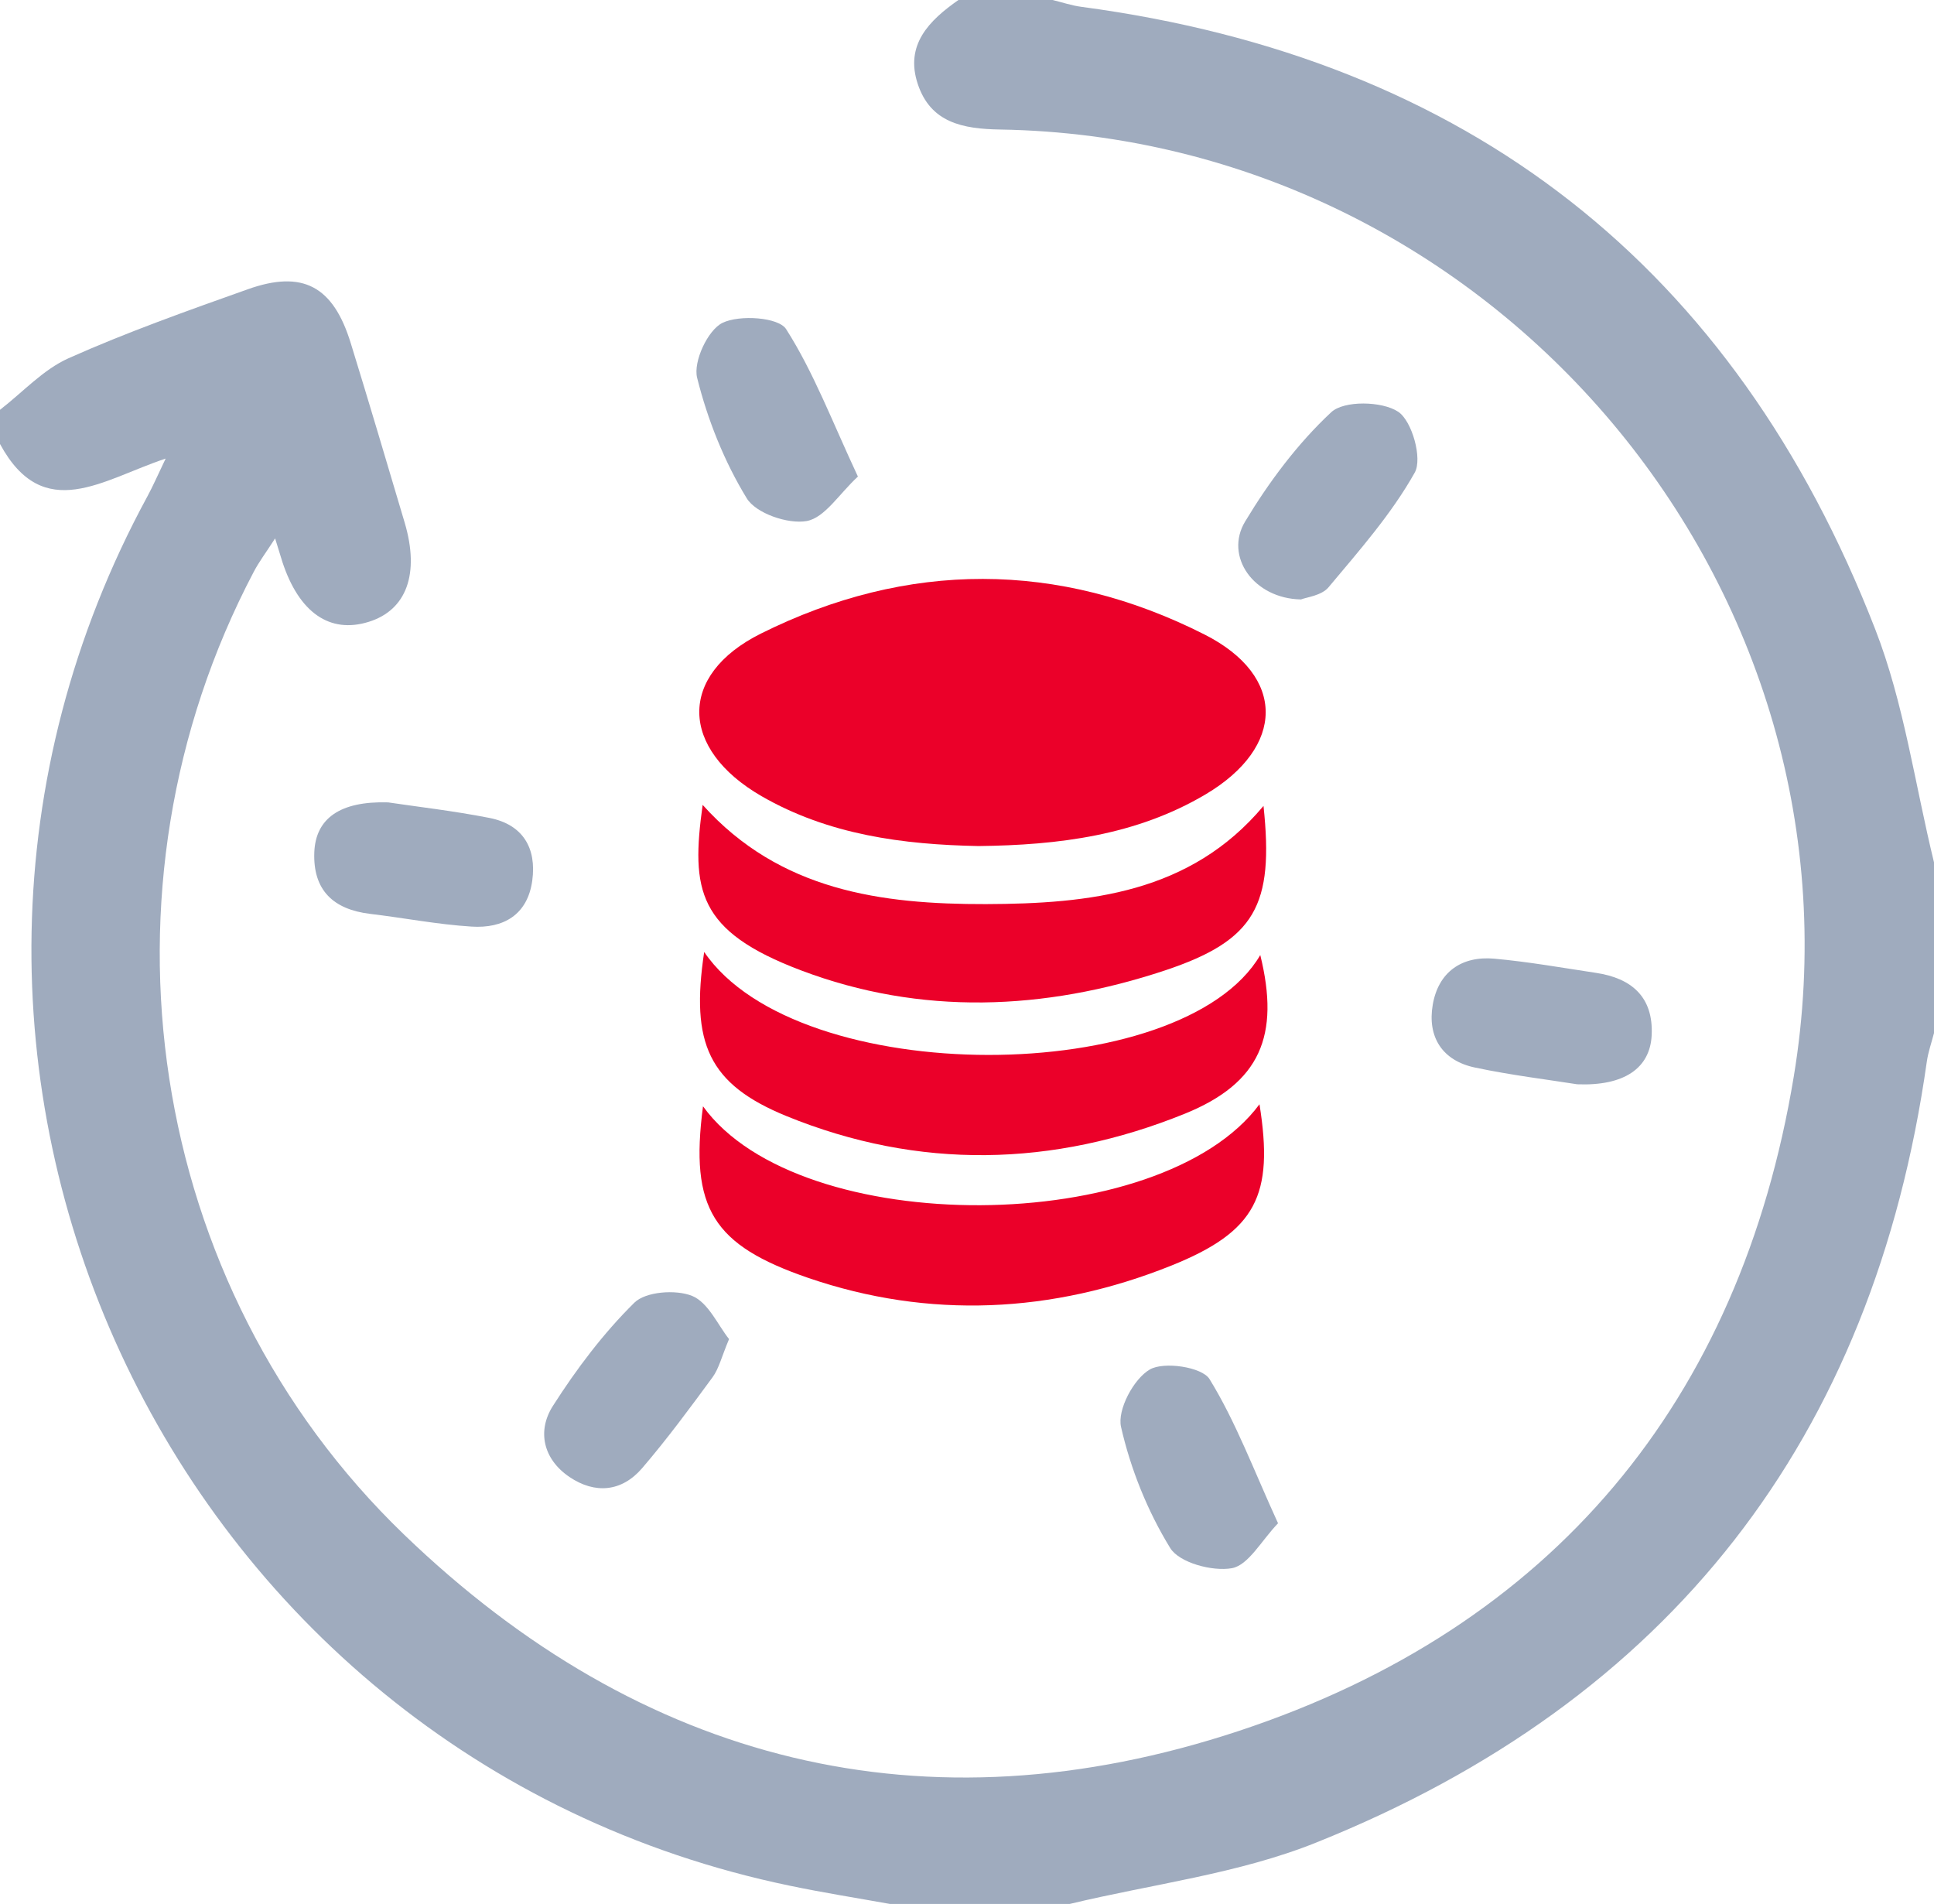 <svg xmlns="http://www.w3.org/2000/svg" width="64" height="63" viewBox="0 0 64 63" fill="none"><g clip-path="url(#clip0_3932_619)"><path d="M64 28.534V34.184C63.918 34.5 63.807 34.811 63.762 35.13C61.995 47.609 55.255 56.276 43.562 60.966C40.986 62.003 38.128 62.342 35.398 63H29.451C28.35 62.802 27.24 62.627 26.144 62.398C5.491 58.118 -5.205 34.975 4.885 16.411C5.066 16.078 5.216 15.727 5.482 15.174C3.401 15.863 1.444 17.358 0 14.691V13.56C0.75 12.981 1.427 12.23 2.268 11.854C4.2 10.992 6.199 10.283 8.193 9.574C10.019 8.922 11.027 9.467 11.608 11.357C12.217 13.332 12.803 15.312 13.392 17.295C13.893 18.985 13.454 20.185 12.205 20.575C10.914 20.979 9.897 20.273 9.345 18.595C9.289 18.42 9.238 18.242 9.104 17.815C8.799 18.29 8.569 18.592 8.396 18.923C2.874 29.412 4.811 42.529 13.366 50.773C21.225 58.347 30.612 60.712 41.002 57.273C51.384 53.835 57.583 46.349 59.359 35.625C62.038 19.462 49.419 4.557 33.099 4.286C31.853 4.266 30.797 4.057 30.372 2.783C29.938 1.486 30.745 0.678 31.717 0H34.832C35.149 0.076 35.463 0.184 35.786 0.226C48.6 1.938 57.39 8.823 62.054 20.818C63.009 23.27 63.368 25.954 64 28.534Z" fill="#9FABBE"></path><path d="M39.895 26.285C37.601 27.644 35.032 27.966 32.379 27.995C29.89 27.947 27.426 27.627 25.197 26.342C22.502 24.785 22.414 22.342 25.183 20.963C30.026 18.55 35.024 18.547 39.858 20.994C42.579 22.37 42.528 24.723 39.895 26.285Z" fill="#EB0029"></path><path d="M38.757 41.879C34.82 43.458 30.74 43.653 26.747 42.285C23.598 41.203 22.819 39.991 23.264 36.607C26.461 41.031 38.425 40.932 41.679 36.539C42.16 39.553 41.574 40.748 38.757 41.879Z" fill="#EB0029"></path><path d="M39.21 36.851C34.852 38.617 30.4 38.715 26.025 36.93C23.448 35.876 22.848 34.523 23.303 31.5C26.413 36.065 39.134 35.986 41.705 31.602C42.362 34.266 41.705 35.839 39.21 36.851Z" fill="#EB0029"></path><path d="M38.549 32.111C34.559 33.436 30.476 33.611 26.505 32.108C23.076 30.811 22.861 29.452 23.252 26.633C25.803 29.475 29.167 29.924 32.628 29.916C36.04 29.904 39.393 29.557 41.812 26.667C42.16 29.952 41.548 31.113 38.549 32.111Z" fill="#EB0029"></path><path d="M46.817 15.637C46.049 17.007 44.982 18.216 43.965 19.431C43.733 19.711 43.229 19.762 43.053 19.835C41.482 19.807 40.51 18.406 41.204 17.256C41.994 15.945 42.94 14.677 44.053 13.64C44.475 13.247 45.732 13.27 46.267 13.623C46.726 13.925 47.077 15.174 46.817 15.637Z" fill="#9FABBE"></path><path d="M54.657 34.257C54.603 35.341 53.753 35.94 52.193 35.878C51.236 35.726 50.018 35.579 48.823 35.327C47.724 35.101 47.228 34.307 47.413 33.242C47.599 32.169 48.364 31.623 49.454 31.722C50.579 31.824 51.694 32.022 52.813 32.191C53.997 32.367 54.719 32.994 54.657 34.257Z" fill="#9FABBE"></path><path d="M28.39 15.769C27.77 16.34 27.294 17.133 26.694 17.241C26.074 17.351 25.015 16.986 24.712 16.489C23.967 15.272 23.415 13.887 23.069 12.5C22.936 11.963 23.423 10.921 23.907 10.684C24.474 10.407 25.765 10.497 26.014 10.89C26.926 12.319 27.535 13.941 28.39 15.769Z" fill="#9FABBE"></path><path d="M24.126 44.309C23.877 44.9 23.792 45.281 23.58 45.572C22.829 46.595 22.076 47.617 21.249 48.581C20.575 49.366 19.689 49.442 18.845 48.872C17.975 48.284 17.766 47.349 18.298 46.518C19.077 45.298 19.966 44.117 20.994 43.103C21.368 42.736 22.365 42.662 22.903 42.88C23.438 43.097 23.758 43.849 24.126 44.309Z" fill="#9FABBE"></path><path d="M17.614 29.137C17.458 30.276 16.654 30.728 15.603 30.66C14.479 30.59 13.366 30.372 12.247 30.239C11.027 30.092 10.353 29.454 10.401 28.2C10.446 27.089 11.242 26.502 12.842 26.55C13.782 26.691 14.997 26.829 16.195 27.064C17.299 27.281 17.761 28.055 17.614 29.137Z" fill="#9FABBE"></path><path d="M42.293 50.404C41.741 50.977 41.316 51.788 40.767 51.89C40.121 52.006 39.023 51.709 38.725 51.223C37.975 50.003 37.414 48.61 37.097 47.214C36.969 46.652 37.513 45.627 38.048 45.316C38.516 45.042 39.779 45.234 40.025 45.632C40.897 47.048 41.483 48.635 42.293 50.404Z" fill="#9FABBE"></path></g><defs><clipPath id="clip0_3932_619"><rect width="64" height="63" fill="white"></rect></clipPath></defs></svg>